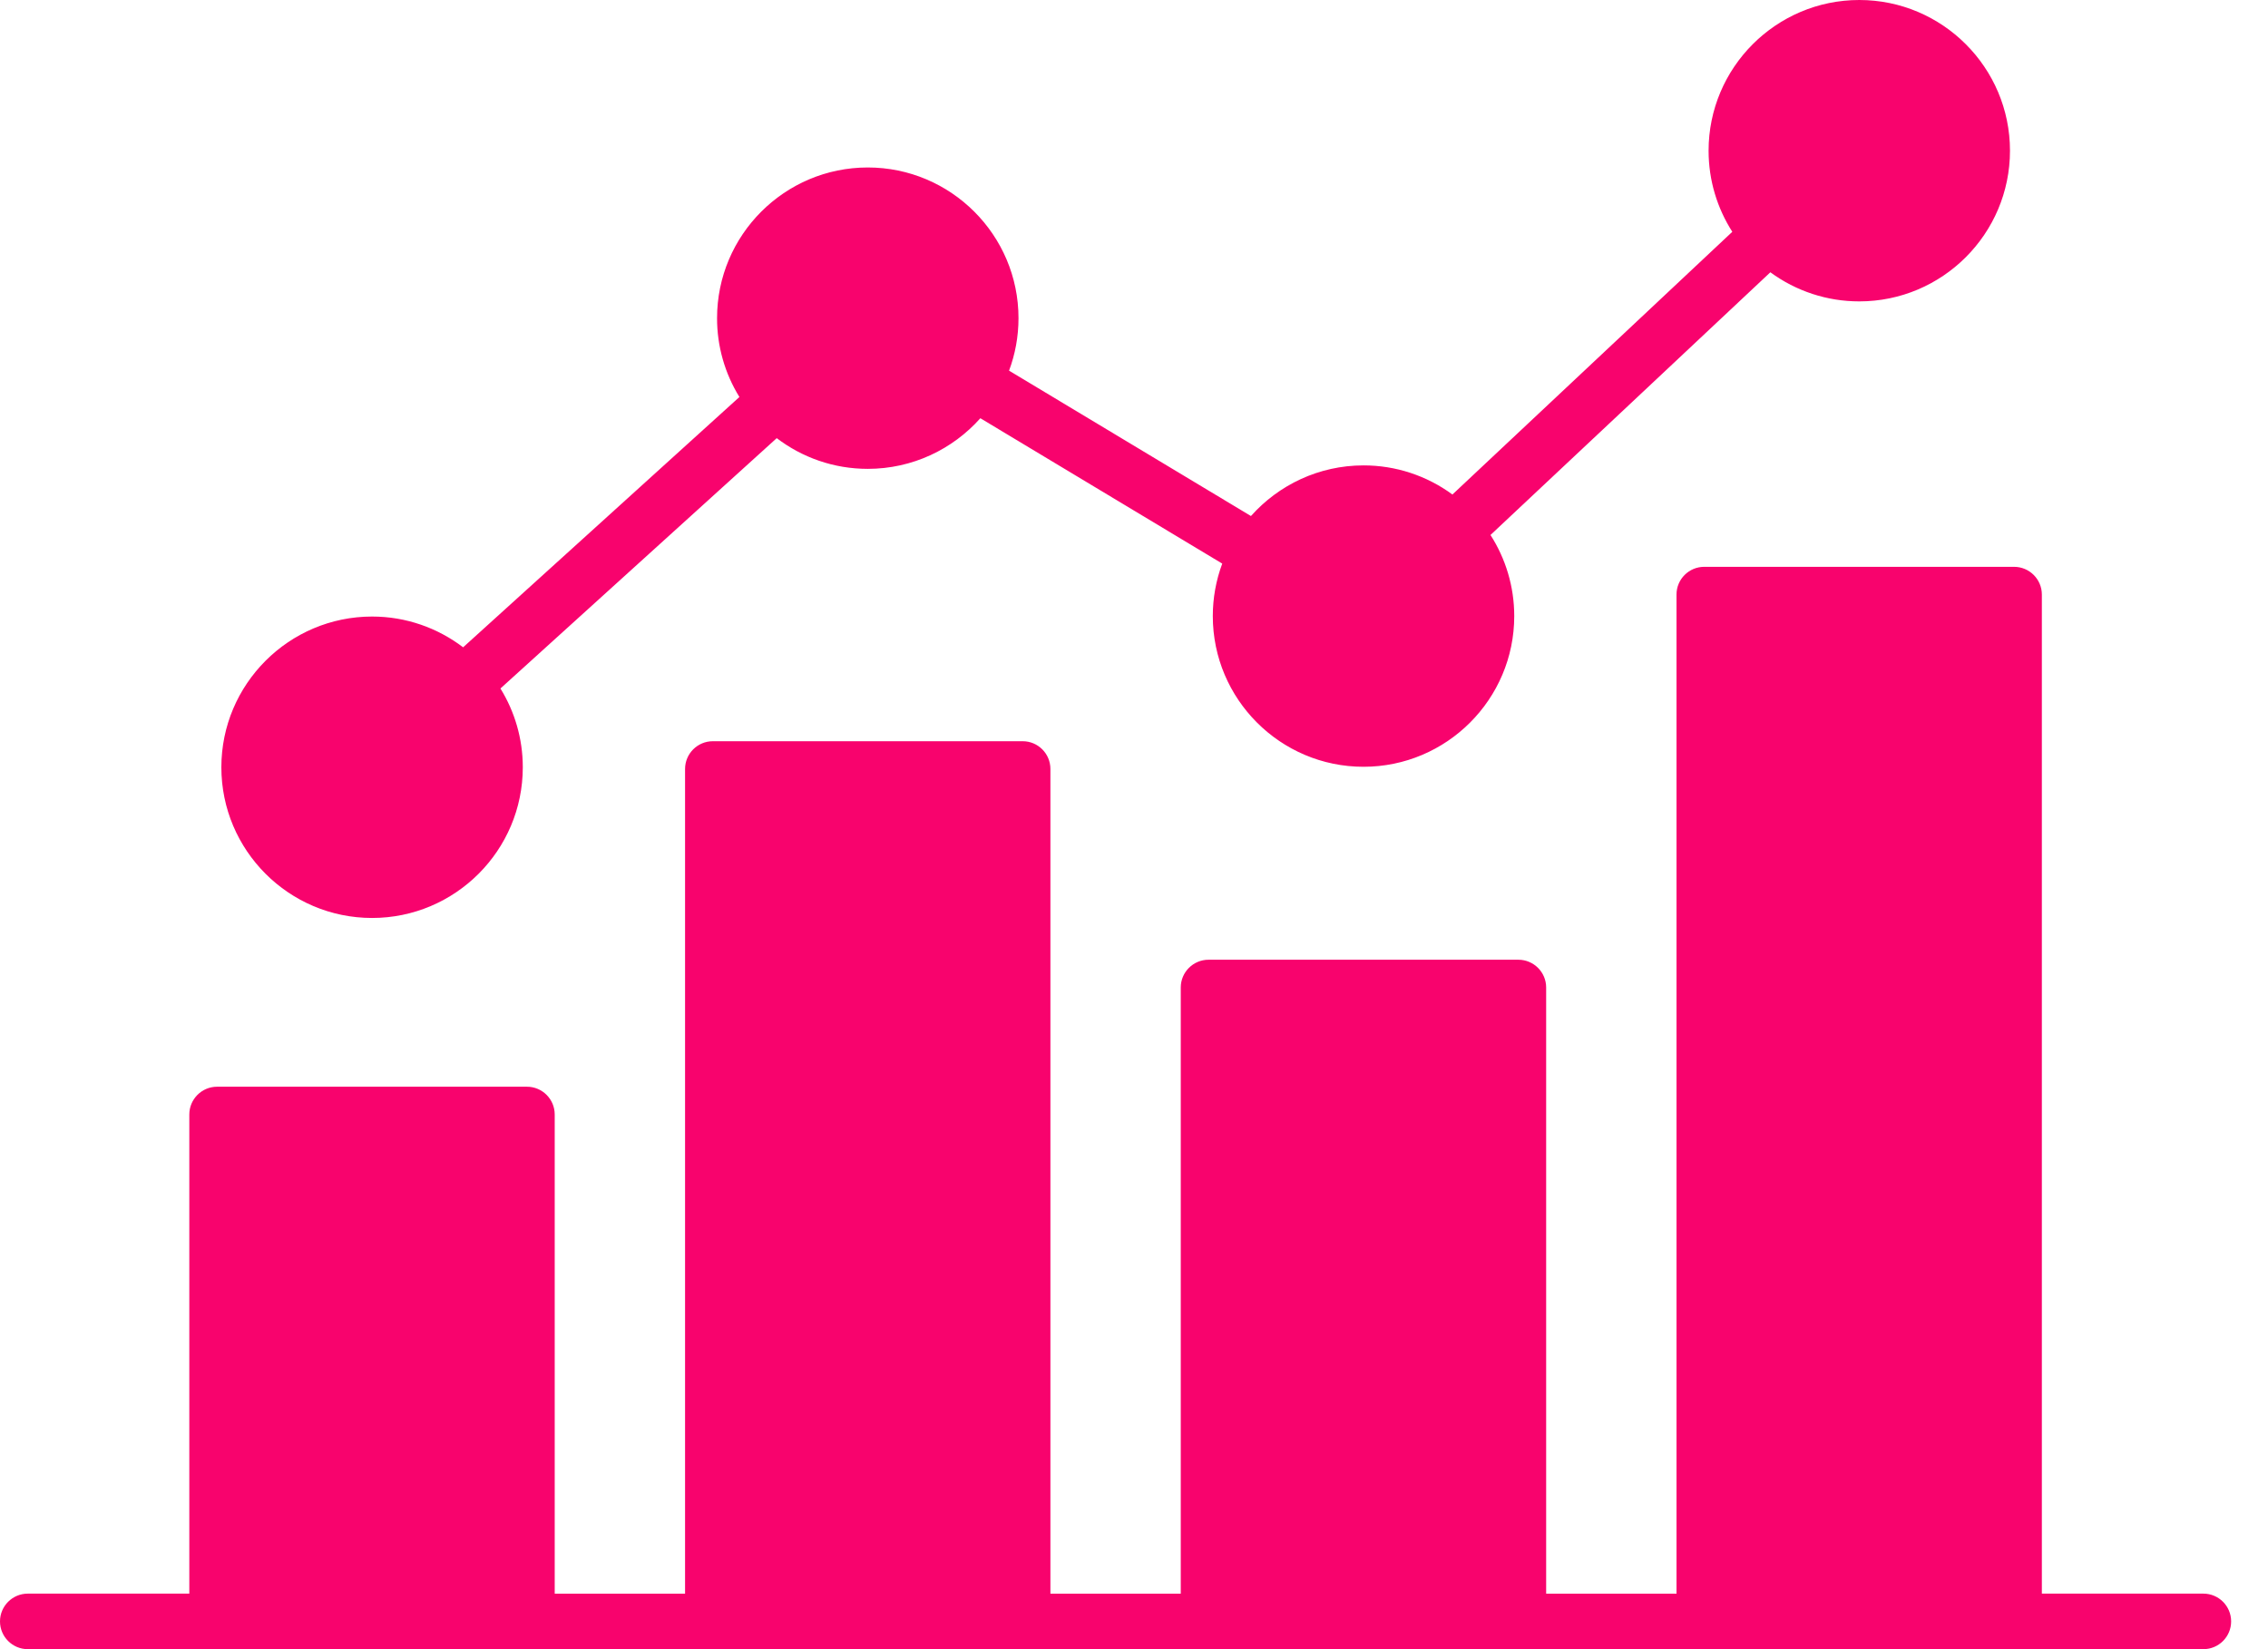 <svg width="55" height="40" viewBox="0 0 55 40" fill="none" xmlns="http://www.w3.org/2000/svg">
<path fill-rule="evenodd" clip-rule="evenodd" d="M5.368 18.61C5.368 20.625 7.007 22.265 9.023 22.265C11.038 22.265 12.678 20.626 12.678 18.61C12.678 17.91 12.479 17.255 12.136 16.699L18.836 10.627C19.45 11.094 20.214 11.372 21.044 11.372C22.128 11.372 23.104 10.896 23.774 10.144L29.64 13.67C29.488 14.077 29.411 14.508 29.411 14.943C29.411 16.958 31.05 18.598 33.066 18.598C35.081 18.598 36.721 16.959 36.721 14.943C36.721 14.219 36.509 13.544 36.145 12.976L42.932 6.604C43.557 7.063 44.313 7.311 45.088 7.31C47.103 7.31 48.743 5.671 48.743 3.655C48.743 1.64 47.103 0 45.088 0C43.074 0 41.434 1.639 41.434 3.655C41.434 4.379 41.646 5.054 42.009 5.622L35.222 11.994C34.597 11.535 33.842 11.287 33.066 11.288C31.982 11.288 31.006 11.764 30.336 12.516L24.47 8.99C24.618 8.594 24.699 8.165 24.699 7.717C24.699 5.702 23.059 4.062 21.044 4.062C19.029 4.062 17.389 5.701 17.389 7.717C17.388 8.393 17.576 9.055 17.931 9.629L11.231 15.7C10.617 15.233 9.851 14.954 9.023 14.954C7.008 14.955 5.368 16.595 5.368 18.61ZM12.779 26.358C13.15 26.358 13.452 26.66 13.452 27.032V38.654H16.613V18.652C16.613 18.28 16.915 17.978 17.287 17.978H24.8C25.173 17.978 25.473 18.28 25.473 18.652V38.654H28.634V23.951C28.634 23.58 28.936 23.278 29.308 23.278H36.821C37.193 23.278 37.495 23.58 37.495 23.951V38.654H40.656V14.421C40.656 14.048 40.958 13.748 41.329 13.748H48.842C49.214 13.748 49.516 14.05 49.516 14.421V38.653H53.432C53.805 38.653 54.106 38.955 54.106 39.327C54.106 39.698 53.805 40 53.432 40H0.674C0.302 40 0 39.698 0 39.327C0 38.955 0.302 38.653 0.674 38.653H4.591V27.032C4.591 26.66 4.893 26.358 5.265 26.358H12.779Z" fill="#F8036D"/>
</svg>

